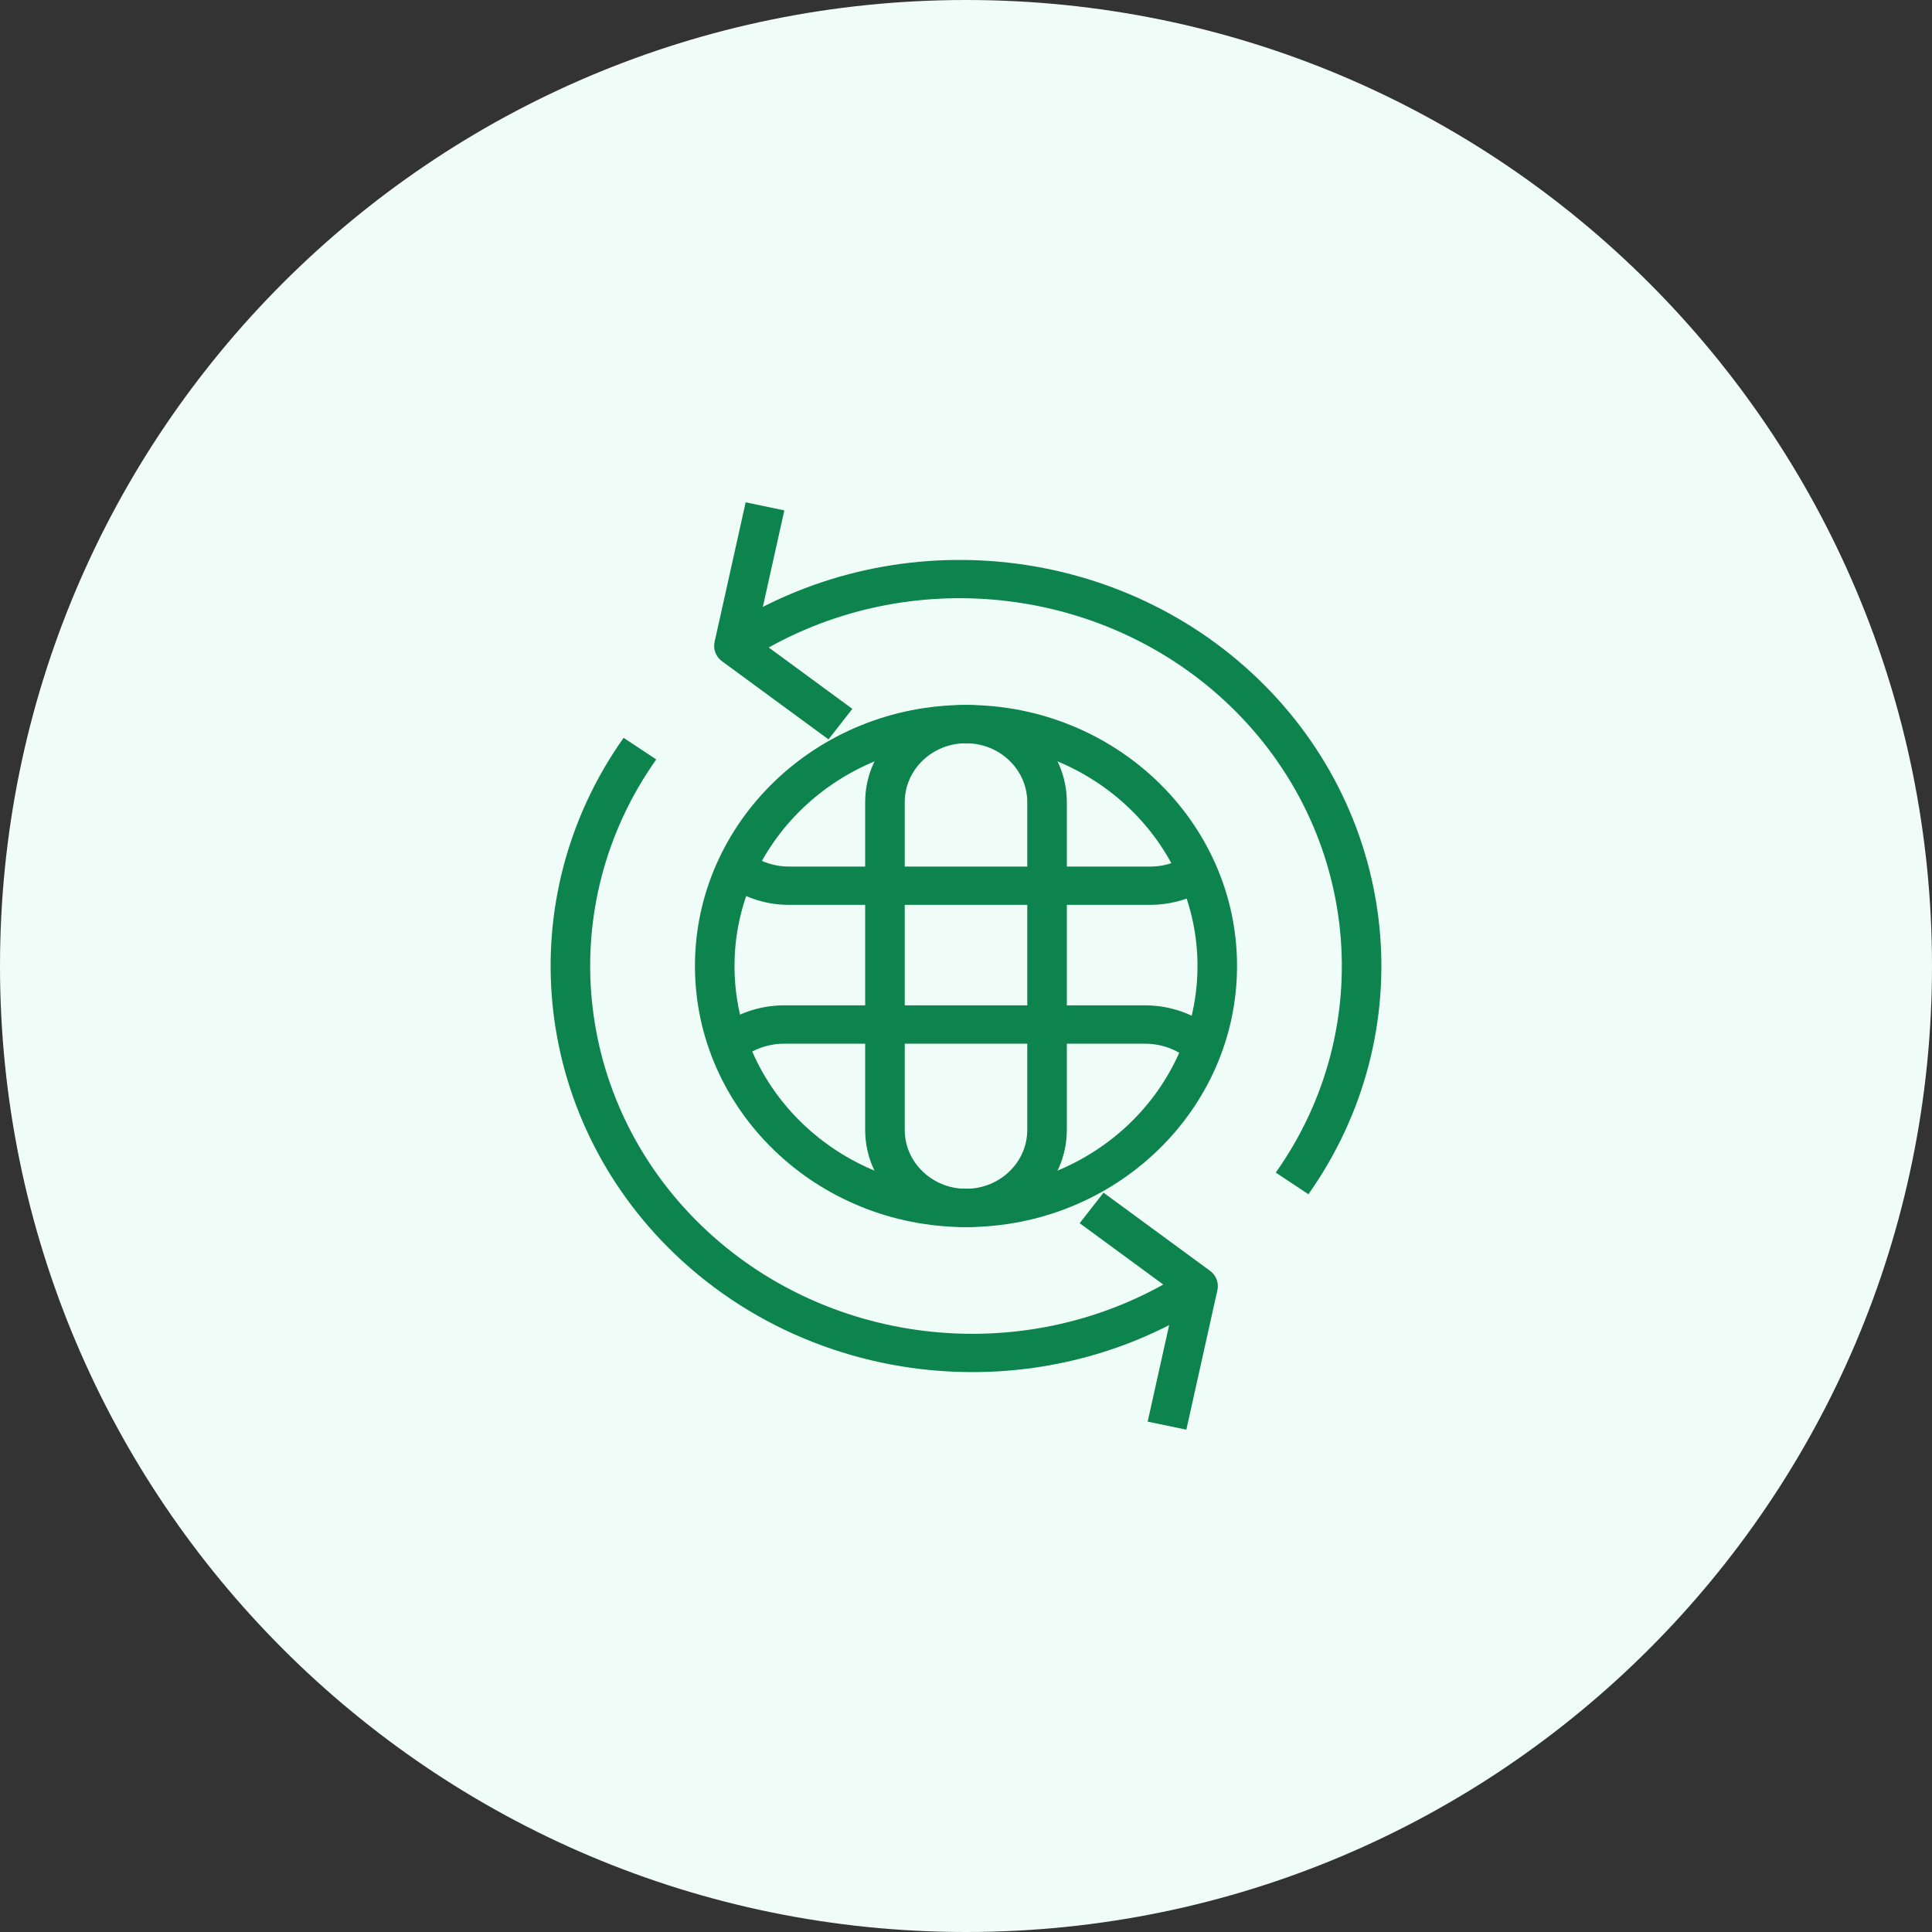 <?xml version="1.0" encoding="utf-8"?>
<!-- Generator: Adobe Illustrator 16.0.0, SVG Export Plug-In . SVG Version: 6.00 Build 0)  -->
<!DOCTYPE svg PUBLIC "-//W3C//DTD SVG 1.1//EN" "http://www.w3.org/Graphics/SVG/1.1/DTD/svg11.dtd">
<svg version="1.1" id="Layer_1" xmlns="http://www.w3.org/2000/svg" xmlns:xlink="http://www.w3.org/1999/xlink" x="0px" y="0px"
	 width="100px" height="100px" viewBox="0 0 100 100" enable-background="new 0 0 100 100" xml:space="preserve">
<rect x="0" y="0" width="100" height="100" fill="#333333" stroke="none"/>
<path fill="#F0FCF7" d="M100,50c0,27.613-22.387,50-49.996,50C22.387,100,0,77.613,0,50C0,22.388,22.387,0,50.004,0
	C77.613,0,100,22.388,100,50z"/>
<g>
	<g>
		<g>
			<path fill="#0D844E" d="M50,63.514c-7.736,0-14.029-6.063-14.029-13.514S42.264,36.487,50,36.487S64.029,42.549,64.029,50
				S57.736,63.514,50,63.514z M50,38.47c-6.607,0-11.982,5.172-11.982,11.53S43.393,61.531,50,61.531S61.982,56.358,61.982,50
				S56.607,38.47,50,38.47z"/>
			<path fill="#0D844E" d="M50,63.514c-2.877,0-5.219-2.257-5.219-5.03V41.518c0-2.774,2.342-5.03,5.219-5.03
				s5.219,2.256,5.219,5.03v16.966C55.219,61.257,52.877,63.514,50,63.514z M50,38.47c-1.749,0-3.171,1.367-3.171,3.048v16.966
				c0,1.68,1.422,3.048,3.171,3.048s3.171-1.368,3.171-3.048V41.518C53.171,39.837,51.749,38.47,50,38.47z"/>
			<path fill="#0D844E" d="M61.242,54.617c-0.585-0.39-1.265-0.596-1.969-0.596H40.586c-0.66,0-1.303,0.182-1.858,0.524
				l-1.102-1.671c0.885-0.547,1.908-0.837,2.96-0.837h18.688c1.121,0,2.204,0.328,3.131,0.947L61.242,54.617z"/>
			<path fill="#0D844E" d="M59.528,46.836H40.843c-1.142,0-2.238-0.339-3.171-0.979l1.184-1.617
				c0.585,0.401,1.272,0.614,1.987,0.614h18.686c0.597,0,1.185-0.15,1.702-0.436l1.013,1.723
				C61.417,46.596,60.479,46.836,59.528,46.836z"/>
		</g>
	</g>
	<g>
		<g>
			<path fill="#0D844E" d="M50.333,71.02c-5.633,0-11.227-2.09-15.443-6.149c-7.406-7.133-8.504-18.354-2.612-26.682l1.689,1.12
				c-5.334,7.539-4.339,17.697,2.366,24.155c6.366,6.127,16.193,7.307,23.878,3.024l-4.328-3.176l1.235-1.58l5.512,4.044
				c0.264,0.192,0.414,0.496,0.406,0.816c-0.01,0.319-0.178,0.615-0.45,0.794C58.866,69.826,54.588,71.02,50.333,71.02z"/>
		</g>
		<polygon fill="#0D844E" points="61.405,74 59.403,73.583 61.012,66.357 63.013,66.774 		"/>
	</g>
	<g>
		<g>
			<path fill="#0D844E" d="M67.723,61.813l-1.689-1.12c5.334-7.539,4.339-17.698-2.366-24.156
				c-6.366-6.126-16.193-7.307-23.878-3.023l4.328,3.176l-1.235,1.58l-5.512-4.044c-0.264-0.192-0.414-0.497-0.406-0.816
				c0.01-0.319,0.177-0.615,0.45-0.795c8.645-5.668,20.294-4.609,27.696,2.518C72.517,42.263,73.614,53.484,67.723,61.813z"/>
		</g>
		<polygon fill="#0D844E" points="38.988,33.644 36.987,33.226 38.595,26 40.597,26.418 		"/>
	</g>
</g>
</svg>
